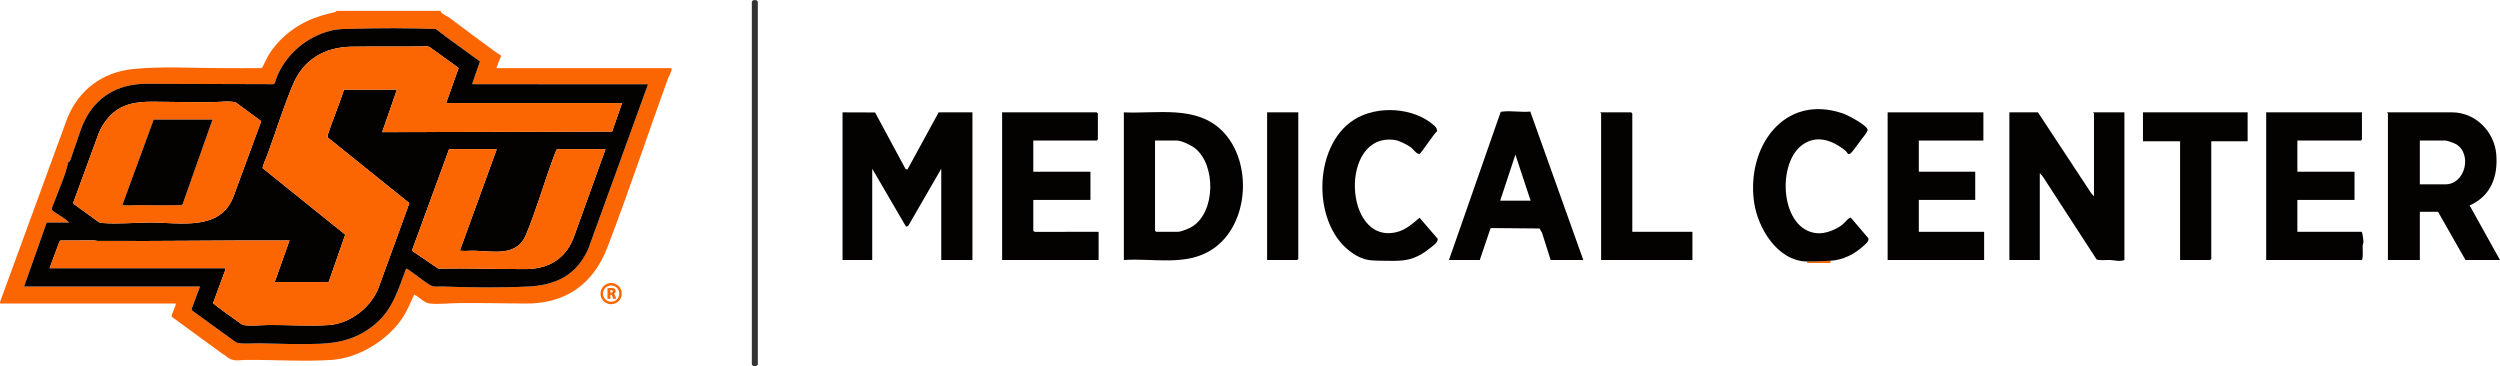 <?xml version="1.0" encoding="UTF-8"?><svg id="b" xmlns="http://www.w3.org/2000/svg" width="650" height="95.211" viewBox="0 0 650 95.211"><defs><style>.d{fill:#040101;}.e{fill:#fc6602;}.f{fill:#333;}</style></defs><g id="c"><polygon class="d" points="219.06 29.211 227.521 29.242 235.448 43.948 235.937 44.073 244.052 29.211 252.833 29.211 252.833 67.604 244.727 67.604 244.727 43.873 236.139 58.728 235.567 58.931 226.779 43.873 226.779 67.604 219.06 67.604 219.06 29.211"/><path class="e" d="M475.926,67.797v.579h-5.983l-.193-.386c1.886.04,4.228-.089,6.176-.193h0Z"/><path class="e" d="M114.605,2.831c.019.017-.024.276.167.471.392.402,1.728,1.048,2.238,1.429,3.838,2.867,7.608,5.707,11.454,8.502.595.433,1.235.831,1.85,1.236l-1.278,3.254h45.446c.066,0,.17.175.172.282.009.381-.76,1.859-.933,2.332-5.349,14.625-10.202,29.47-15.835,44.063-3.68,9.532-10.888,14.633-21.348,14.524-5.727-.06-11.48-.166-17.225-.127-2.455.017-5.1.369-7.558.121-1.505-.152-2.722-1.715-4.067-2.324-.875,1.824-1.595,3.737-2.669,5.482-3.791,6.154-11.584,11.031-18.863,11.508-7.041.461-14.965-.064-22.122-.01-1.645.012-3.104.468-4.627-.482-.525-.327-.99-.828-1.564-1.106l-13.154-9.6c-.296-.512,1.083-2.736,1.021-3.465H.037s-.037-.381-.037-.381L17.524,30.672c3.031-7.38,9.133-11.892,17.063-12.726,7.278-.765,16.164-.216,23.629-.229,3.293-.006,6.586.031,9.878-.013.583-.96.995-2.082,1.57-3.084,2.242-3.912,6.113-7.218,10.183-9.133,2.45-1.153,5.004-1.857,7.642-2.424l-.348-.231h27.465,0ZM6.258,74.498h45.737l-2.161,5.818.076.392,11.468,8.319c1.14.513,4.58.214,6.042.243,5.19.101,10.502.322,15.705.12,5.613-.218,10.173-1.526,14.492-5.174,4.527-3.824,5.953-9.025,7.977-14.369l.351.107c1.922,1.28,3.889,2.985,5.854,4.153,1.099.654,2.101.34,3.336.388,7.214.28,15.134.361,22.335,0,7.168-.359,12.543-3.059,15.514-9.853l15.505-42.728-45.544-.018-.141-.22,1.992-5.695c-3.813-2.826-7.737-5.507-11.473-8.432-7.168-.262-14.41-.279-21.579-.058-2.199.068-3.692-.045-5.883.518-5.985,1.536-11.061,5.783-13.635,11.383-.302.657-.551,1.731-.858,2.283-.059.105-.13.183-.25.215l-32.219-.099c-8.896-.255-15.203,4.055-18.006,12.248-.579,1.691-1.185,3.518-1.79,5.181-.236.648-.708,2.282-.967,2.745-.081.145-.312.004-.36.146-.296.886-.492,1.979-.808,2.897-.831,2.416-1.829,4.788-2.735,7.155-.192.502-.664,1.606-.739,2.065-.026.159-.033.219.037.373.141.307,2.091,1.455,2.542,1.768.642.446,1.359.972,1.94,1.492h-5.879s-5.875,16.638-5.875,16.638h0Z"/><path class="d" d="M544.436,51.012v-21.512c0-.059-.244-.148-.193-.289h8.105v38.393c-1.261.483-2.54.045-3.755-.008-.809-.035-2.99.2-3.497-.17l-14.048-21.648-.7-.747v22.573h-7.912V29.211h7.43l13.947,21.17.623.631Z"/><path class="d" d="M650,67.604h-8.974l-7.141-12.54h-4.728v12.54h-8.298V29.5c0-.059-.244-.148-.193-.289h16.886c6.072,0,10.997,5.025,11.48,10.904.477,5.815-1.4,10.836-6.925,13.306l7.893,14.184h0ZM629.157,47.925h6.658c5.199,0,7.011-7.927,2.742-10.458-.415-.246-2.346-.925-2.742-.925h-6.658v11.383Z"/><path class="d" d="M292.202,29.211c8.625.406,18.814-1.929,25.575,4.819,7.988,7.972,7.072,24.455-2.585,30.802-6.822,4.484-15.258,2.234-22.991,2.772V29.211h0ZM300.307,36.542v23.441c0,.02.269.289.289.289h5.597c.947,0,2.987-.856,3.825-1.385,6.043-3.811,6.131-15.969.712-20.322-.967-.776-3.533-2.023-4.73-2.023h-5.693Z"/><path class="f" d="M196.256,95.211h0c-.433,0-.783-.234-.783-.524V.524c0-.289.351-.524.783-.524h0c.433,0,.783.234.783.524v94.164c0,.289-.351.524-.783.524Z"/><path class="d" d="M614.104,29.211v7.042c0,.02-.269.289-.289.289h-16.5v8.103h14.86v7.331h-14.86v8.296h16.693c.238,0,.48,2.213.482,2.605.002.362-.195.738-.202,1.15-.009.536.191,3.577-.281,3.577h-24.799V29.211h24.895Z"/><path class="d" d="M268.657,36.542v8.103h14.86v7.331h-14.86v8.007c0,.16.468.341.666.299l16.317-.01v7.331h-25.088V29.211h24.606c.02,0,.289.269.289.289v6.753c0,.02-.269.289-.289.289h-16.5,0Z"/><polygon class="d" points="515.681 29.211 515.681 36.542 498.891 36.542 498.891 44.645 513.558 44.645 513.558 51.976 498.891 51.976 498.891 60.272 515.874 60.272 515.874 67.604 490.786 67.604 490.786 29.211 515.681 29.211"/><path class="d" d="M376.73,67.604l13.41-38.396c.142-.212.359-.175.571-.201,2.188-.27,4.91.233,7.162-.002l13.788,38.598h-8.491l-2.254-7.104-.642-1.094-12.453-.111-.305.125-2.776,8.184h-8.009ZM397.959,52.169l-3.956-11.964-3.956,11.964h7.912Z"/><path class="d" d="M469.75,67.99c-7.598-.162-12.696-8.631-13.679-15.361-2.07-14.168,7.588-28.45,23.127-23.12,1.196.41,6.279,3.053,6.386,4.246.044.487-1.294,2.069-1.67,2.575-.48.647-2.27,3.143-2.685,3.488-.825.686-.943-.239-1.348-.573-3.379-2.784-7.719-4.432-11.574-1.347-6.406,5.128-5.266,21.866,4.071,22.736,2.211.206,5.013-.913,6.727-2.295.504-.406,1.539-1.831,2.113-1.746l4.558,5.356c.189.795-.634,1.398-1.163,1.895-2.344,2.2-5.455,3.78-8.687,3.952-1.947.104-4.29.233-6.176.193h0Z"/><path class="d" d="M373.004,32.744c.315.29.852,1.058.539,1.475-.741.58-4.11,5.73-4.469,5.808-.691.149-1.66-1.288-2.283-1.749-.892-.661-3.021-1.721-4.103-1.878-14.503-2.105-13.388,27.209.342,23.971,2.496-.589,4.156-2.176,6.057-3.756l4.654,5.398c.399.851-1.288,1.981-1.936,2.499-4.655,3.715-7.416,3.345-13.125,3.276-2.785-.034-4.377-.253-6.827-1.84-10.782-6.983-10.687-27.82.114-34.773,6.031-3.882,15.717-3.327,21.039,1.571h0Z"/><path class="d" d="M584.384,29.211v7.524h-9.456v30.579c0,.02-.269.289-.289.289h-7.816v-30.869h-9.649v-7.524h27.211Z"/><path class="d" d="M424.398,60.272h15.632v7.331h-23.737V29.5c0-.059-.244-.148-.193-.289h8.009c.02,0,.289.269.289.289v30.772Z"/><path class="d" d="M337.554,29.211v38.103c0,.02-.269.289-.289.289h-7.816V29.211h8.105Z"/><path class="d" d="M6.258,74.498l5.875-16.639h5.879c-.581-.519-1.298-1.045-1.94-1.491-.45-.313-2.401-1.462-2.542-1.768-.07-.153-.063-.214-.037-.373.074-.459.546-1.563.739-2.065.906-2.367,1.903-4.739,2.735-7.155.316-.918.512-2.011.808-2.897.048-.142.279-.002.36-.146.259-.464.731-2.097.967-2.745.605-1.662,1.211-3.489,1.79-5.181,2.803-8.193,9.11-12.504,18.006-12.248l32.219.099c.12-.033.191-.11.25-.215.308-.552.556-1.626.858-2.283,2.574-5.6,7.65-9.846,13.635-11.383,2.191-.562,3.684-.45,5.883-.518,7.169-.221,14.411-.204,21.579.058,3.736,2.924,7.66,5.605,11.473,8.432l-1.992,5.695.141.22,45.545.018-15.505,42.728c-2.971,6.794-8.346,9.494-15.514,9.853-7.201.361-15.12.28-22.335,0-1.235-.048-2.238.266-3.336-.388-1.965-1.169-3.931-2.874-5.854-4.153l-.351-.107c-2.024,5.343-3.45,10.545-7.977,14.369-4.319,3.648-8.879,4.956-14.492,5.174-5.203.202-10.515-.019-15.705-.12-1.461-.028-4.901.271-6.042-.243l-11.468-8.319-.076-.392,2.161-5.818H6.258ZM85.453,73.335h-14.024l3.84-10.819c-16.629-.071-33.239.236-49.873.121-.332-.002-.618-.124-.921-.127-2.871-.022-5.743.024-8.614.007-.253.029-.385.245-.467.464l-2.504,6.746h45.562c.08,0,.236.255.155.379l-3.224,8.73c2.505,1.978,5.109,3.84,7.736,5.655,2.257.346,4.592.023,6.849.006,5.016-.039,10.687.365,15.604.01,5.486-.397,10.843-4.563,12.828-9.63l8.034-22.062-21.214-17.061-.007-.702c1.224-3.612,2.652-7.154,3.906-10.754.112-.322.24-.636.236-.986l13.844-.005-3.84,11.051,59.79-.144,2.587-7.417-45.736-.002,3.246-9.111-7.564-5.477-.641-.173c-6.54.166-13.148-.003-19.65.108-6.971.119-12.441,3.265-15.212,9.805-2.465,5.817-4.476,12.358-6.677,18.339-.235.638-1.304,2.969-1.221,3.435l21.478,17.283-4.308,12.328h0ZM28.188,30.568c-1.09,1.253-1.868,2.521-2.518,4.06l-6.621,18.059.128.345,6.475,4.696c.309.156.683.224,1.026.254,3.895.335,8.506-.124,12.451-.126,7.617-.003,17.969,2.275,21.497-6.548l7.294-19.801-6.481-4.786c-1.129-.618-4.815-.164-6.239-.15-5.123.049-10.259-.096-15.363-.127-4.538-.027-8.539.548-11.65,4.124h0ZM129.153,38.781h-12.394l-9.666,26.409,6.878,4.649c7.555-.125,15.145.132,22.682.127,6.179-.004,10.743-2.912,12.72-8.818l8.06-22.367h-12.627c-.381.66-.653,1.483-.926,2.216-2.436,6.542-4.464,13.709-7.142,20.085-2.384,5.675-8.301,4.239-13.458,4.104-1.068-.028-2.5.142-3.499.005-.162-.022-.201.065-.17-.171l9.541-26.239h0Z"/><path class="e" d="M85.453,73.335l4.308-12.328-21.478-17.283c-.083-.466.986-2.797,1.221-3.435,2.201-5.981,4.212-12.521,6.677-18.339,2.771-6.54,8.242-9.686,15.212-9.805,6.502-.111,13.11.057,19.65-.108l.641.173,7.564,5.477-3.246,9.111,45.736.002-2.587,7.417-59.79.144,3.84-11.051-13.844.005c.004.35-.124.664-.236.986-1.254,3.6-2.682,7.142-3.906,10.754l.007.702,21.214,17.061-8.034,22.062c-1.985,5.067-7.343,9.233-12.828,9.63-4.917.356-10.588-.049-15.604-.01-2.258.018-4.592.34-6.849-.006-2.627-1.815-5.231-3.677-7.736-5.655l3.224-8.73c.081-.124-.075-.379-.155-.379H12.891l2.504-6.746c.082-.219.214-.435.467-.464,2.871.016,5.743-.029,8.614-.007.303.002.588.124.921.127,16.634.115,33.244-.192,49.873-.121l-3.84,10.819h14.024,0Z"/><path class="e" d="M28.188,30.568c3.111-3.576,7.112-4.151,11.65-4.124,5.104.03,10.24.176,15.363.127,1.424-.014,5.11-.468,6.239.15l6.481,4.786-7.294,19.801c-3.529,8.823-13.88,6.544-21.497,6.548-3.945.002-8.556.461-12.451.126-.343-.03-.718-.098-1.026-.254l-6.475-4.696-.128-.345,6.621-18.059c.649-1.539,1.427-2.807,2.518-4.06h0ZM55.253,31.102h-15.304l-8.086,22.051c-.031.236.008.149.17.171,1.247.171,3.094-.033,4.43-.005,3.527.072,7.049.075,10.591.01l.41-.172,7.79-22.055h0Z"/><path class="e" d="M129.153,38.781l-9.541,26.239c-.031.236.008.149.17.171.999.137,2.431-.033,3.499-.005,5.157.135,11.074,1.571,13.458-4.104,2.677-6.375,4.706-13.542,7.142-20.085.273-.733.545-1.556.926-2.216h12.627l-8.06,22.367c-1.977,5.906-6.541,8.814-12.72,8.818-7.538.005-15.127-.252-22.682-.127l-6.878-4.649,9.666-26.409h12.394,0Z"/><path class="d" d="M55.253,31.102l-7.79,22.055-.41.172c-3.542.064-7.064.062-10.591-.01-1.336-.027-3.183.176-4.43.005-.162-.022-.201.065-.17-.171l8.086-22.051h15.304Z"/><path class="e" d="M158.899,73.578c-1.525,0-2.761,1.236-2.761,2.761s1.236,2.761,2.761,2.761,2.761-1.236,2.761-2.761-1.236-2.761-2.761-2.761ZM158.899,78.455c-1.168,0-2.116-.947-2.116-2.116s.947-2.116,2.116-2.116,2.116.947,2.116,2.116-.947,2.116-2.116,2.116Z"/><path class="e" d="M157.956,74.926c.211-.033.528-.06.902-.06.428,0,.735.059.945.217.179.137.276.336.276.609,0,.348-.261.596-.479.676v.015c.185.08.286.258.357.5.084.284.176.69.23.798h-.765c-.042-.081-.115-.3-.196-.643-.076-.335-.178-.404-.409-.404h-.121v1.047h-.741v-2.755ZM158.697,76.097h.195c.282,0,.445-.138.445-.347s-.138-.328-.387-.33c-.141,0-.215.007-.253.017v.661Z"/></g></svg>
